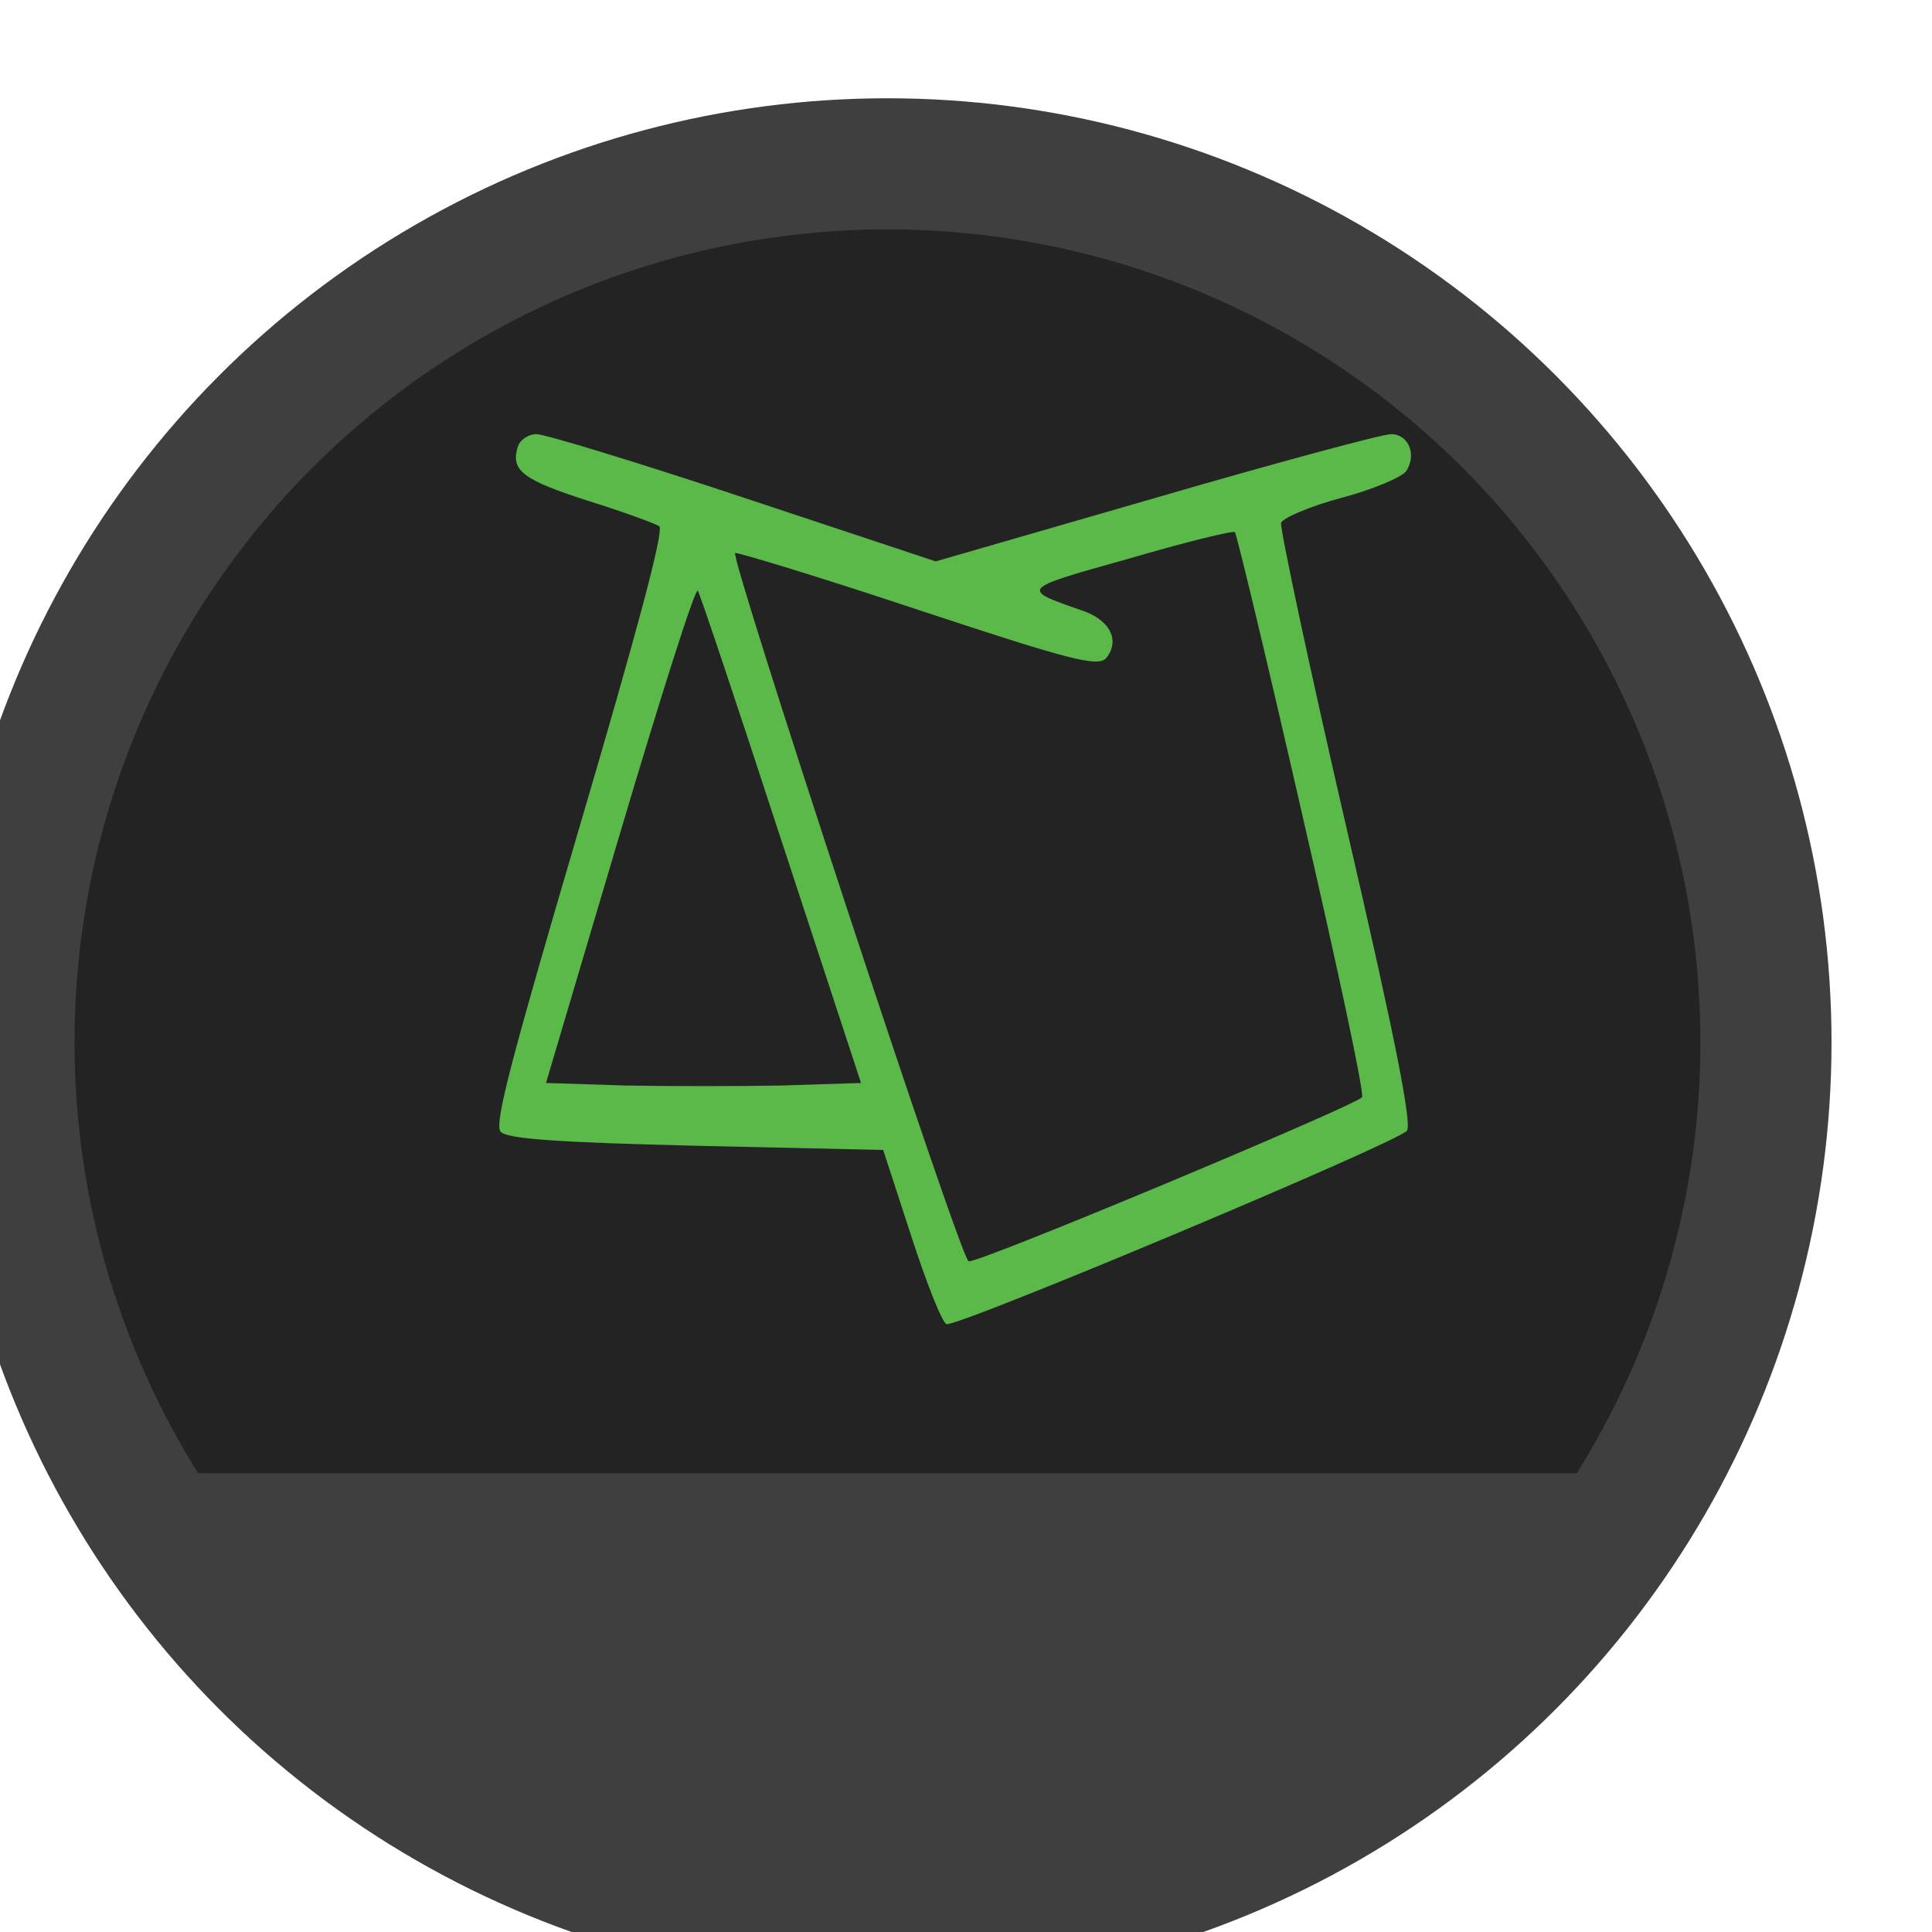 <svg fill="none" height="89" viewBox="0 0 89 89" width="89" xmlns="http://www.w3.org/2000/svg" xmlns:xlink="http://www.w3.org/1999/xlink"><filter id="a" color-interpolation-filters="sRGB" height="111.943" width="111.944" x="-15.09" y="-7.956"><feFlood flood-opacity="0" result="BackgroundImageFix"/><feColorMatrix in="SourceAlpha" result="hardAlpha" type="matrix" values="0 0 0 0 0 0 0 0 0 0 0 0 0 0 0 0 0 0 127 0"/><feOffset dx="-3.567" dy="3.567"/><feGaussianBlur stdDeviation="6.241"/><feComposite in2="hardAlpha" operator="out"/><feColorMatrix type="matrix" values="0 0 0 0 0 0 0 0 0 0 0 0 0 0 0 0 0 0 0.05 0"/><feBlend in2="BackgroundImageFix" mode="normal" result="effect1_dropShadow_200_1605"/><feBlend in="SourceGraphic" in2="effect1_dropShadow_200_1605" mode="normal" result="shape"/></filter><clipPath id="b"><path d="m0 0h89v89h-89z"/></clipPath><mask id="c" fill="#000" height="21" maskUnits="userSpaceOnUse" width="65" x="11.729" y="63.581"><path d="m11.729 63.581h65v21h-65z" fill="#fff"/><path d="m74.171 66.739c0 4.02-3.131 7.875-8.705 10.718-5.574 2.843-13.133 4.44-21.016 4.44s-15.442-1.597-21.016-4.44c-5.574-2.843-8.705-6.698-8.705-10.718h29.721z" fill="#000"/></mask><g clip-path="url(#b)"><g filter="url(#a)"><circle cx="44.449" cy="44.449" fill="#242323" r="40.469" stroke="#3f3f3f" stroke-width="6.04"/><path d="m74.171 66.739c0 4.02-3.131 7.875-8.705 10.718-5.574 2.843-13.133 4.44-21.016 4.44s-15.442-1.597-21.016-4.44c-5.574-2.843-8.705-6.698-8.705-10.718h29.721z" fill="#3f3f3f"/><path d="m74.171 66.739c0 4.02-3.131 7.875-8.705 10.718-5.574 2.843-13.133 4.44-21.016 4.44s-15.442-1.597-21.016-4.44c-5.574-2.843-8.705-6.698-8.705-10.718h29.721z" mask="url(#c)" stroke="#3f3f3f" stroke-width="4.89"/></g><path d="m23.842 20.617c-.321 1.08.291 1.504 3.293 2.468 1.603.501 3.06 1.041 3.235 1.157.233.193-1.049 4.937-3.672 13.845-3.118 10.606-3.934 13.653-3.643 14.039.262.347 2.768.501 8.975.655l8.655.193 1.282 3.934c.699 2.16 1.428 4.011 1.632 4.088.408.193 20.806-8.369 21.214-8.909.233-.308-.524-4.204-2.797-14-1.719-7.443-3.06-13.768-3.001-14.0.087-.231 1.34-.771 2.797-1.157 1.457-.386 2.797-.964 2.972-1.234.495-.771.087-1.697-.699-1.697-.408 0-5.274 1.311-10.84 2.931l-10.141 2.931-8.829-2.931c-4.867-1.62-9.179-2.931-9.558-2.931-.379 0-.787.27-.874.617zm36.134 16.854c1.632 7.058 2.885 12.92 2.768 13.074-.291.386-17.805 7.713-18.125 7.559-.408-.193-11.015-32.474-10.753-32.628.117-.039 3.934 1.119 8.451 2.623 6.994 2.314 8.305 2.661 8.655 2.198.641-.81.146-1.774-1.195-2.198-2.768-.964-2.797-.964 2.186-2.353 2.623-.771 4.837-1.311 4.925-1.234.087.116 1.486 5.939 3.089 12.959zm-23.983 1.234 3.672 11.184-3.643.116c-1.981.038-5.245.038-7.227 0l-3.643-.116 3.409-11.493c1.865-6.286 3.468-11.339 3.584-11.184.117.193 1.836 5.322 3.846 11.493z" fill="#5ab948"/></g></svg>